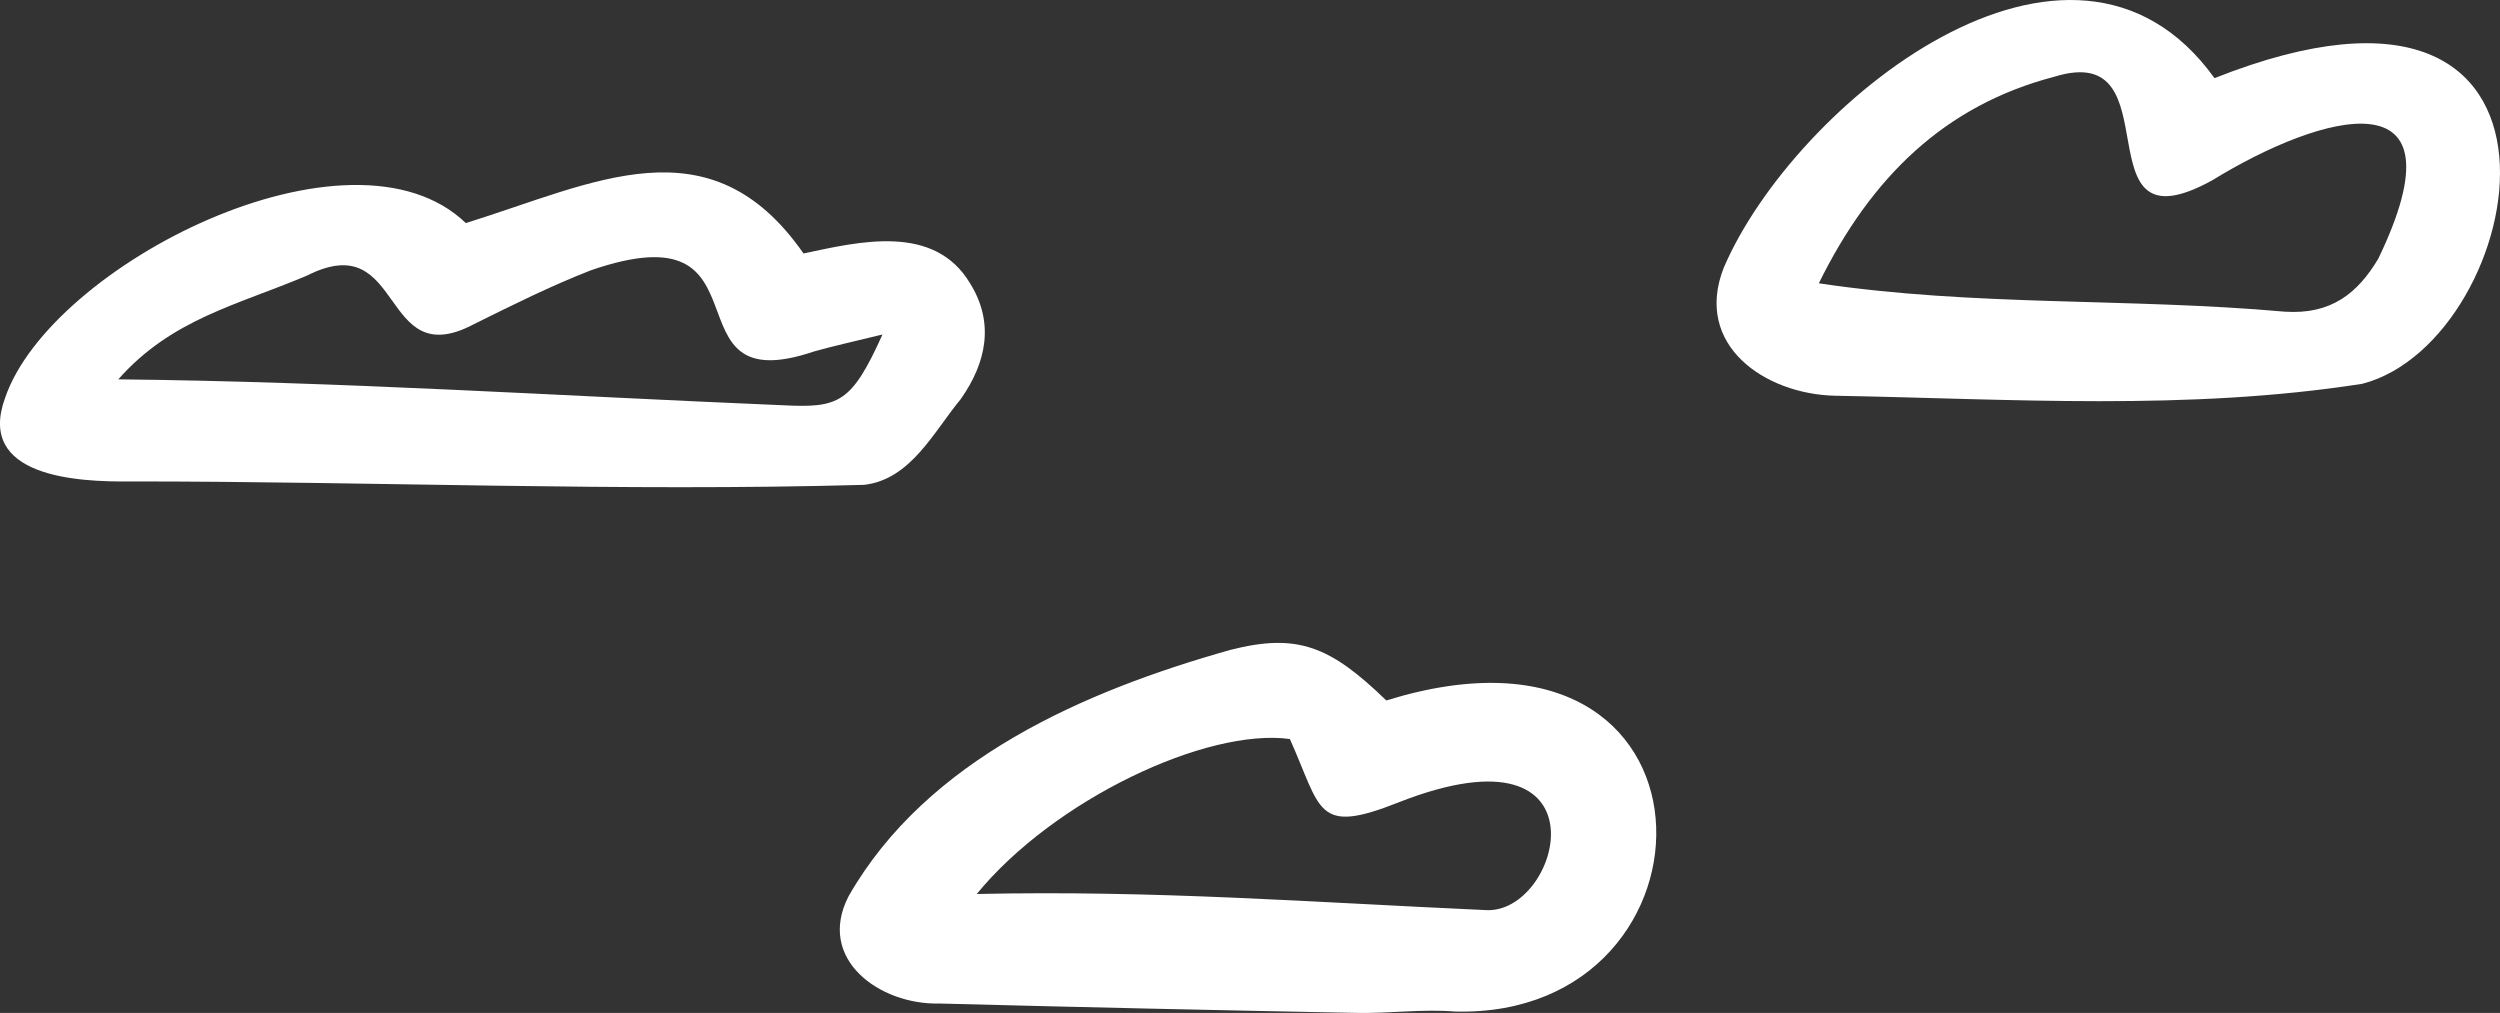 <svg xmlns="http://www.w3.org/2000/svg" width="551.863" height="223.603" viewBox="0 0 551.863 223.603"><rect x="0" y="0" width="551.863" height="223.603" fill="#333333" stroke="none"/><g id="Gruppe_678" data-name="Gruppe 678" transform="translate(-1192.383 -1221.053)"><path id="Pfad_58" data-name="Pfad 58" d="M619.764,71.946c28.313-8.792,53.929-22.92,74.538,6.71,12.366-2.626,28.859-6.672,36.8,6.641,5.428,8.772,3.5,17.534-2.061,25.467-5.986,7.219-11.056,17.789-21.359,18.968-53.865,1.512-107.911-.749-161.829-.754-11.972.16-34.144-1.019-27.808-18.413,10-29.388,76.3-63.045,101.717-38.618M711.732,96.54c-6.459,1.59-10.8,2.533-15.067,3.731-33.857,11.51-7.91-32.175-49.3-17.9-8.8,3.431-17.312,7.668-25.791,11.878-20.962,11.145-15.161-21.675-36.863-10.717-15.33,6.506-29.887,9.561-41.666,22.911,49.7.521,97.2,3.656,146.6,5.714,12.472.632,15.219-.389,22.092-15.616" transform="translate(675.452 1198.349)" fill="#fff"></path><path id="Pfad_59" data-name="Pfad 59" d="M690.42,140.135c77.005-23.872,76.471,70.258,15.165,68.669-7.154-.585-14.42.433-21.628.3q-46.124-.87-92.242-2.072c-13.034.327-27.175-9.731-20-23.677C589,153.1,623.878,138.01,656.036,128.962c14.848-3.777,22.043-.769,34.384,11.172m-90.411,42.722c39.417-.854,73.623,1.811,112.118,3.543,16.9,1.382,28.223-42.315-18.965-23.78-18.4,7.307-16.99,1.7-24.03-13.976-18.381-2.5-52.062,13.39-69.123,34.213" transform="translate(807.985 1235.542)" fill="#fff"></path><path id="Pfad_60" data-name="Pfad 60" d="M186.017,95.276c87.258-34.6,69.479,57.926,32.621,67.47-38.591,6.019-77.551,3.336-116.4,2.634-15.534-.358-31.261-11.218-24.549-28.266C93.151,101.068,154.4,51.3,186.017,95.276M98.67,140.561c34.544,5.163,68.225,3.181,102.805,6.261,10.336.7,16.172-4.113,20.7-11.695,19.815-41.172-12.382-32.219-36.687-17.284-29.928,16.461-7.828-31.225-34.827-22.882-24.164,6.321-40.423,22.123-51.989,45.6" transform="translate(1495.206 1143.029)" fill="#fff"></path></g></svg>